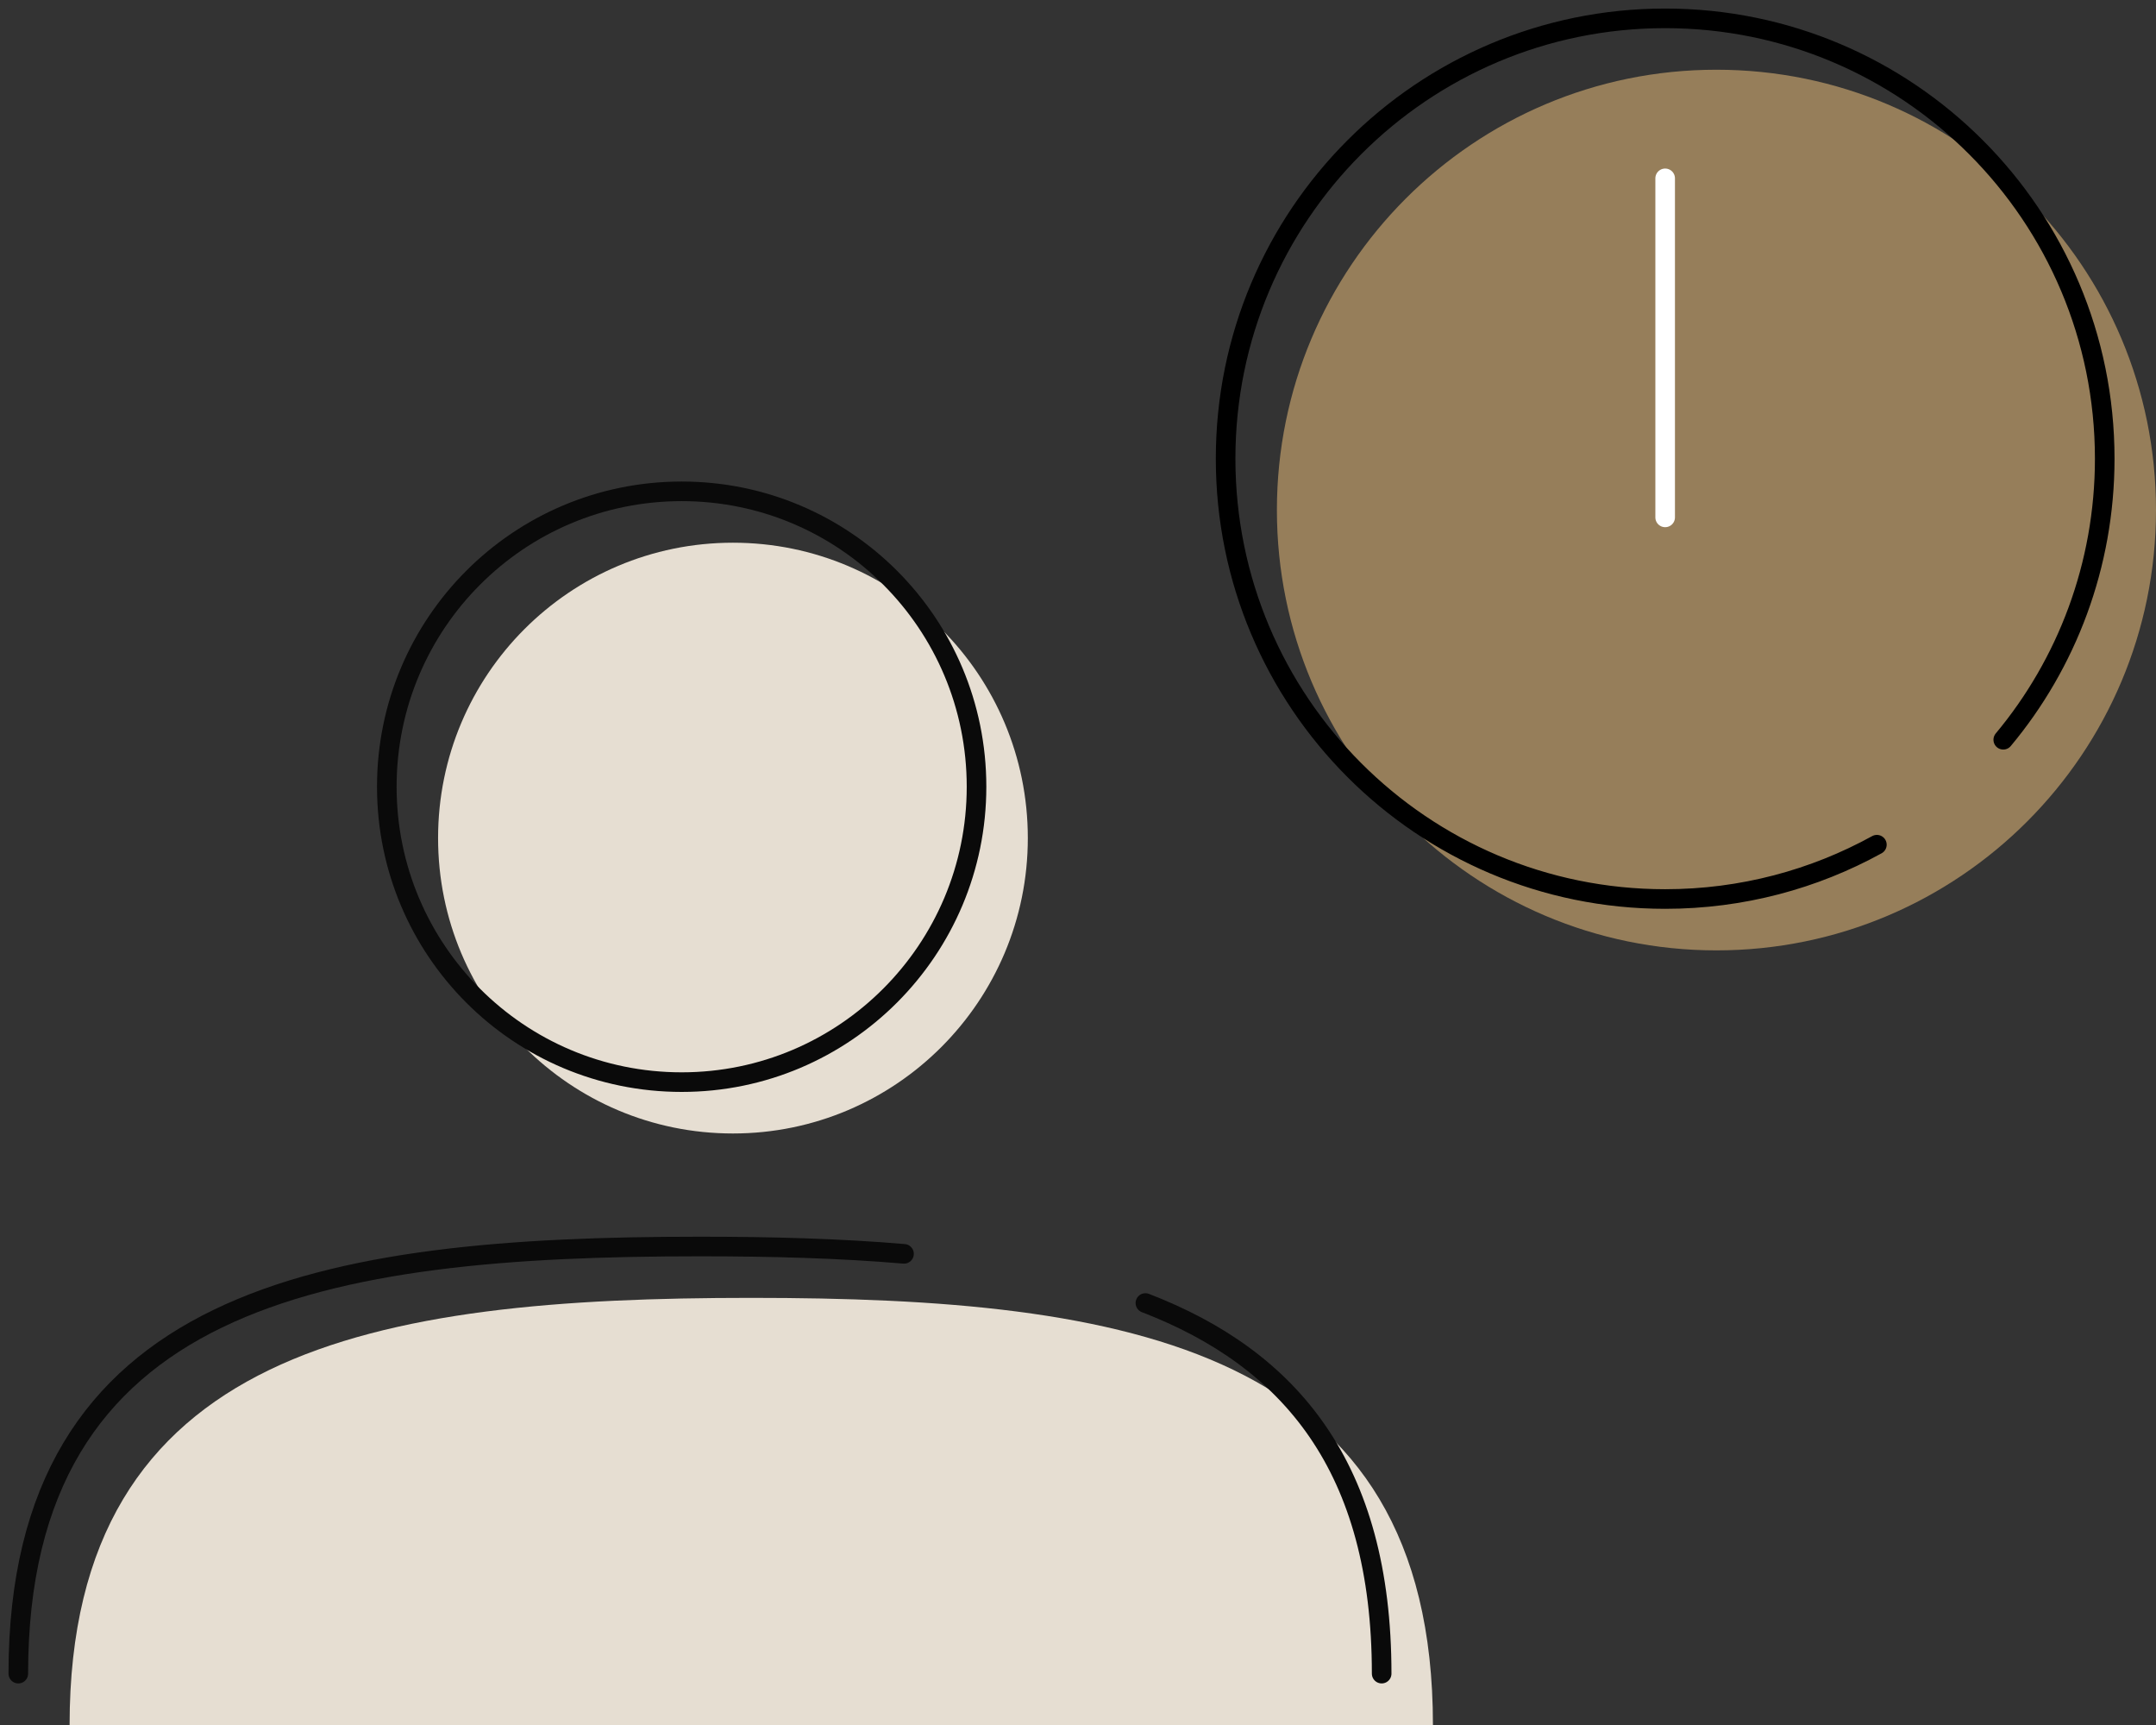 <svg width="110" height="88" viewBox="0 0 110 88" fill="none" xmlns="http://www.w3.org/2000/svg">
<rect x="0" y="0" width="110" height="88" fill="#333333" stroke="none"/>
<g clip-path="url(#clip0_248_16385)">
<path d="M87.574 48.483C99.96 48.483 110 38.426 110 26.02C110 13.614 99.96 3.557 87.574 3.557C75.188 3.557 65.148 13.614 65.148 26.02C65.148 38.426 75.188 48.483 87.574 48.483Z" fill="#967E5A"/>
<path d="M52.44 42.755C52.44 51.067 45.712 57.824 37.395 57.824C29.079 57.824 22.351 51.085 22.351 42.755C22.351 34.425 29.079 27.686 37.395 27.686C45.712 27.686 52.44 34.425 52.44 42.755Z" fill="#E6DED2"/>
<path d="M3.551 88C3.551 68.756 19.118 66.21 38.33 66.21C57.542 66.21 73.109 68.738 73.109 88" fill="#E6DED2"/>
<path d="M49.823 40.135C49.823 48.446 43.096 55.204 34.779 55.204C26.463 55.204 19.735 48.465 19.735 40.135C19.735 31.804 26.463 25.065 34.779 25.065C43.096 25.065 49.823 31.804 49.823 40.135Z" stroke="#0A0A0A" stroke-linecap="round" stroke-linejoin="round"/>
<path d="M58.439 66.473C65.821 69.318 70.493 74.84 70.493 85.379" stroke="#0A0A0A" stroke-linecap="round" stroke-linejoin="round"/>
<path d="M0.934 85.379C0.934 66.136 16.502 63.59 35.714 63.59C39.339 63.59 42.834 63.683 46.123 63.964" stroke="#0A0A0A" stroke-linecap="round" stroke-linejoin="round"/>
<path d="M95.759 43.092C92.564 44.852 88.882 45.863 84.957 45.863C72.567 45.863 62.531 35.81 62.531 23.399C62.531 10.988 72.567 0.936 84.957 0.936C97.348 0.936 107.384 10.988 107.384 23.399C107.384 28.847 105.44 33.864 102.207 37.738" stroke="black" stroke-linecap="round" stroke-linejoin="round"/>
<path d="M84.957 26.394V9.098" stroke="white" stroke-linecap="round" stroke-linejoin="round"/>
</g>
<defs>
<clipPath id="clip0_248_16385">
<rect width="110" height="88" fill="white"/>
</clipPath>
</defs>
</svg>
